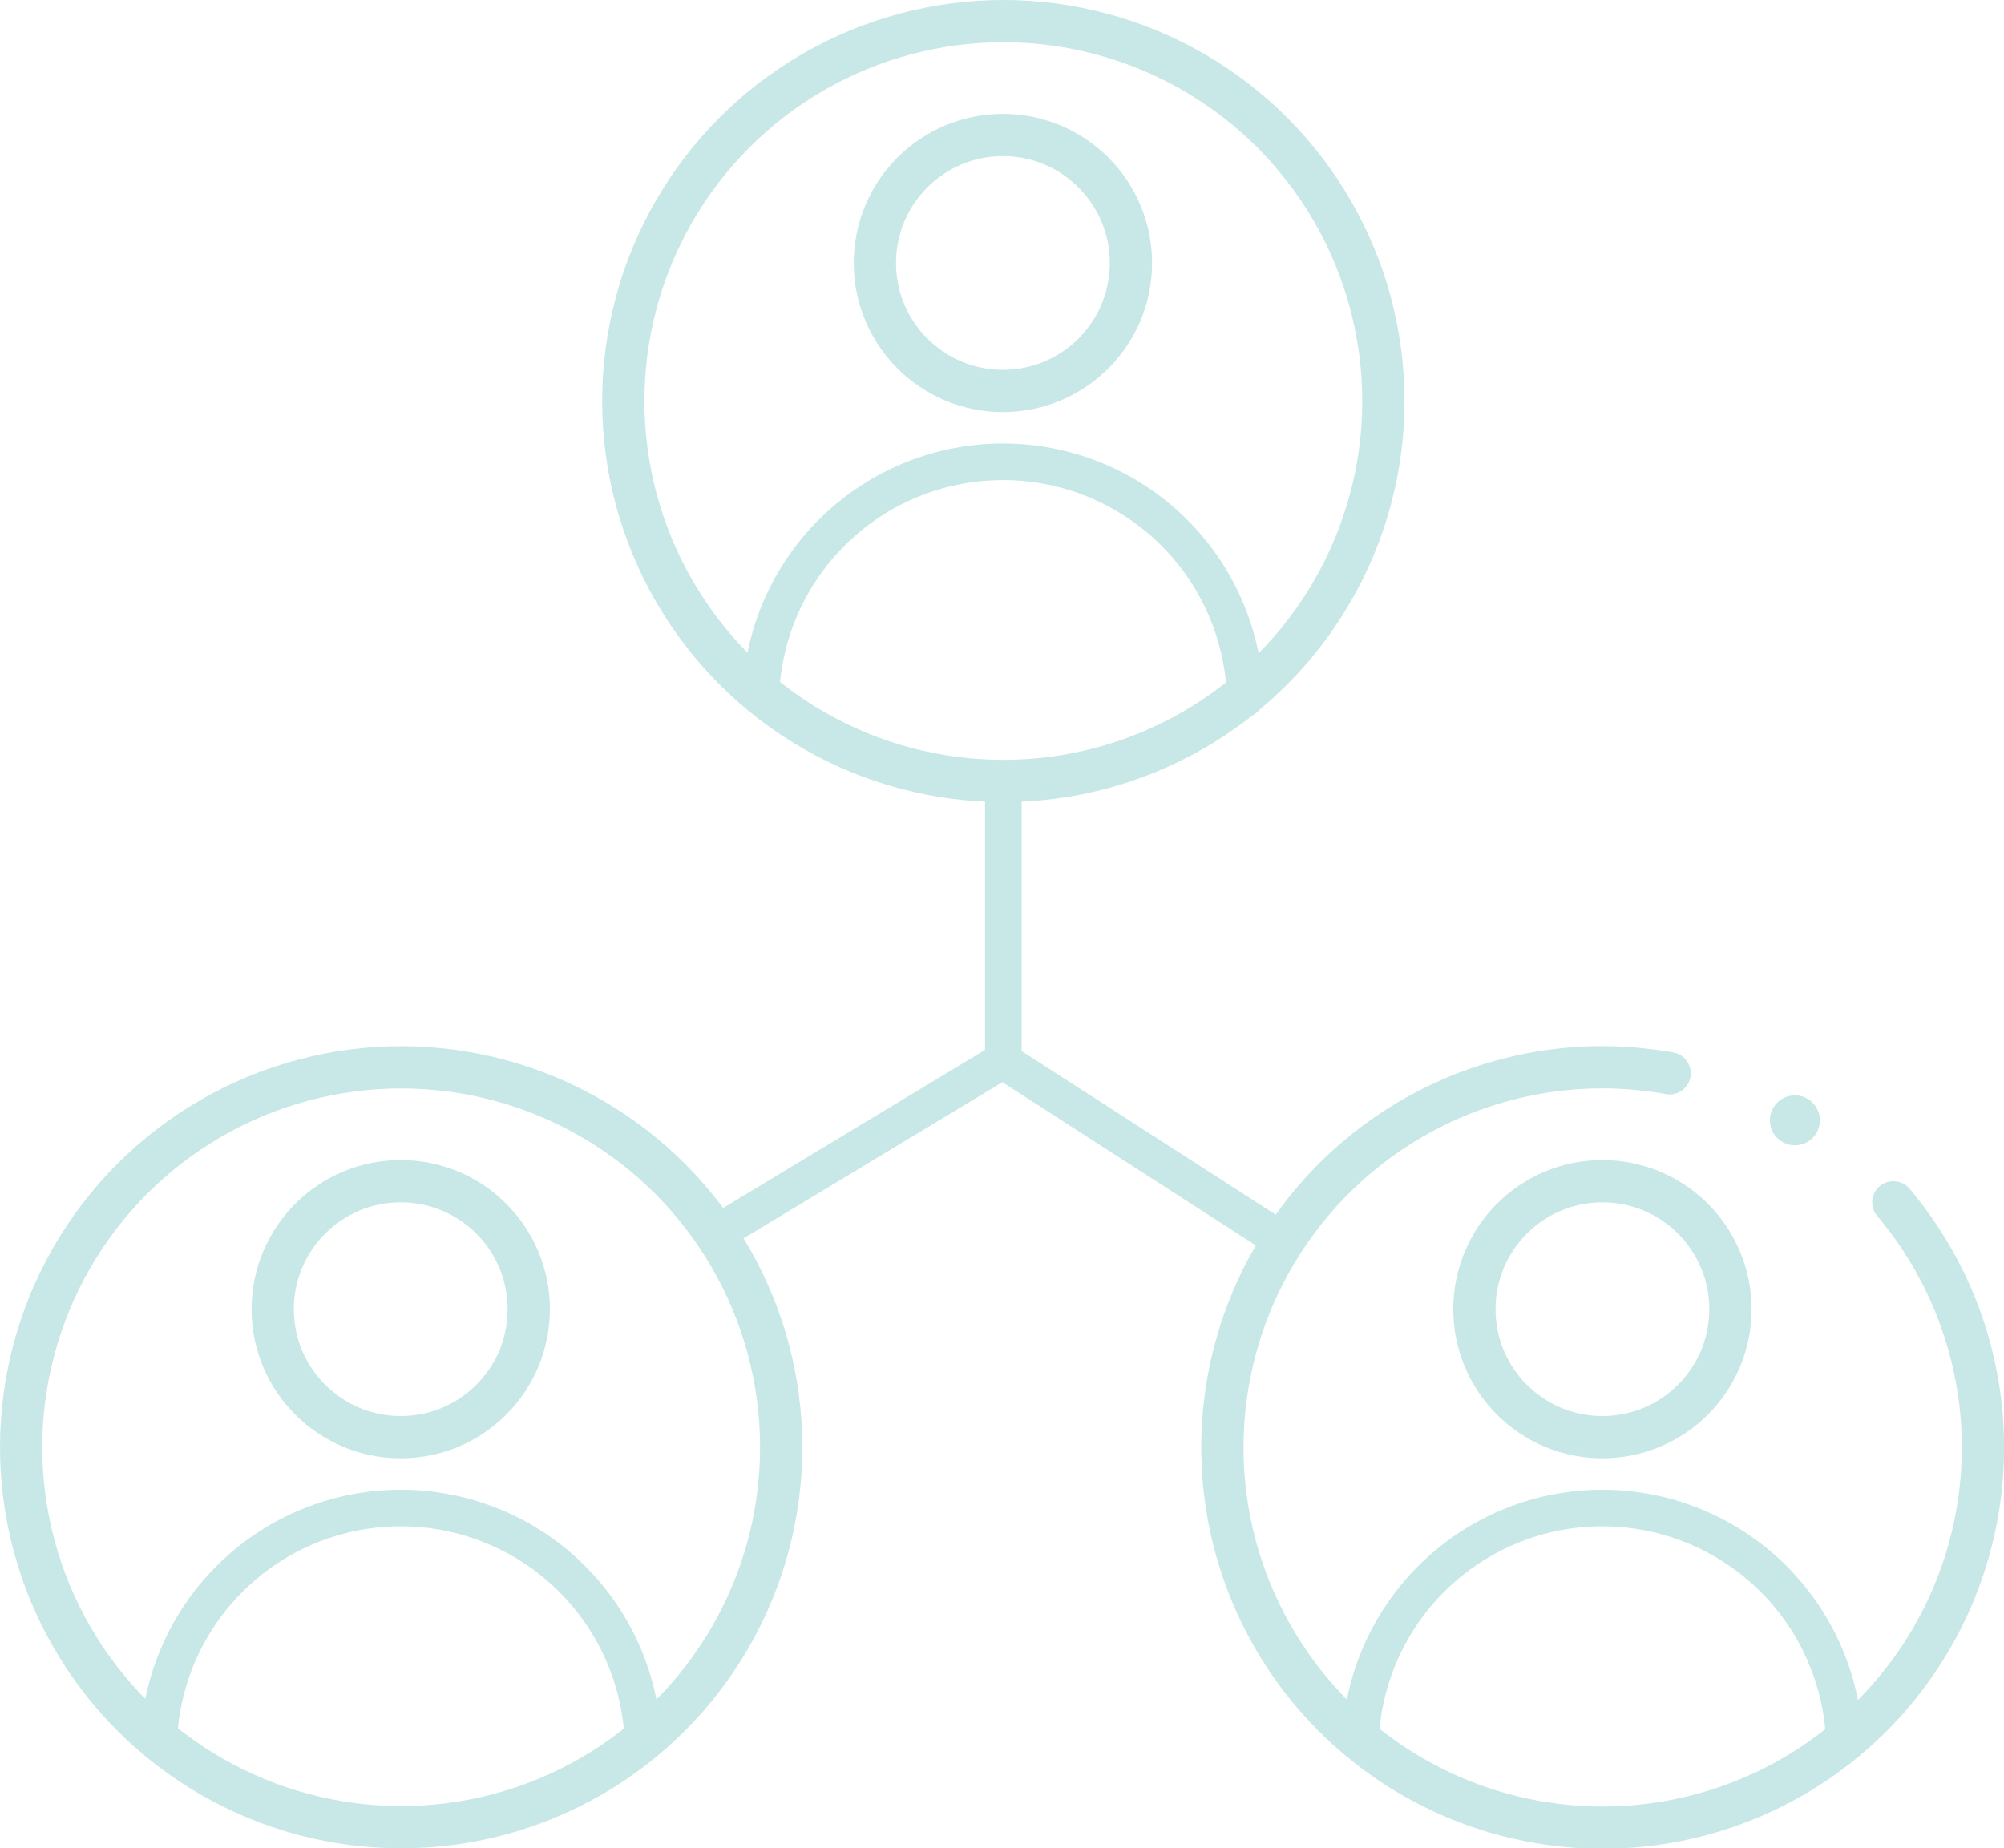 <svg xmlns="http://www.w3.org/2000/svg" viewBox="0 0 332 306.29" fill="#000000"><defs><style>.cls-2,
.cls-3 {
  fill: none;
  stroke: #C7E8E6;
  stroke-linecap: round;
  stroke-linejoin: round;
}

.cls-2 {
  stroke-width: 7px;
}

.cls-3 {
  stroke-width: 6.06px;
}</style></defs><g id="Layer_2" data-name="Layer 2"><g id="Layer_2-2" data-name="Layer 2"><circle cx="297.36" cy="185.65" r="4.14" style="fill:#C7E8E6;"></circle><circle class="cls-2" cx="166.15" cy="43.58" r="21.21"></circle><path class="cls-3" d="M126.18 113.15a40.12 40.12 0 0140-36.62 40.12 40.12 0 0140.11 39.2"></path><circle class="cls-2" cx="166.22" cy="66.46" r="62.96"></circle><circle class="cls-2" cx="66.39" cy="216.95" r="21.21"></circle><path class="cls-3" d="M26.42 286.52a40.12 40.12 0 0140-36.62 40.12 40.12 0 0139.91 36"></path><circle class="cls-2" cx="66.46" cy="239.83" r="62.96"></circle><circle class="cls-2" cx="265.47" cy="216.95" r="21.21"></circle><path class="cls-3" d="M225.5 286.52a40.12 40.12 0 0140-36.62 40.12 40.12 0 0140 37.59"></path><path class="cls-2" d="M313.67 199.24a63 63 0 11-48.13-22.38 64 64 0 0111.07 1"></path><path class="cls-3" d="M119.11 204.13L166.11 175.76 212.22 205.46M166.22 129.42L166.22 175.53"></path></g></g></svg>
